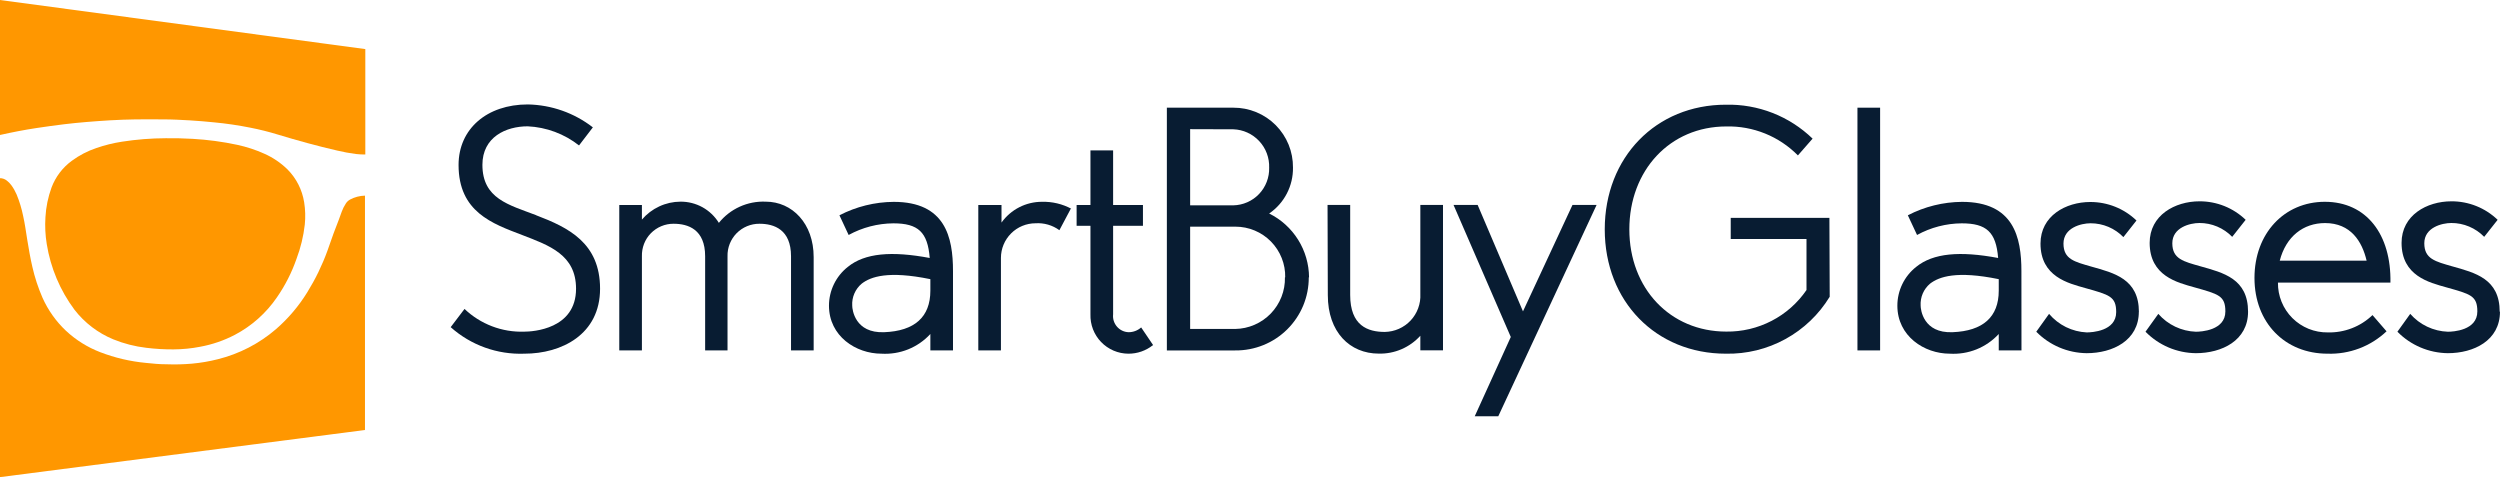<svg width="110" height="21" viewBox="0 0 110 21" fill="none" xmlns="http://www.w3.org/2000/svg">
<g clip-path="url(#clip0_6929_24879)">
<path d="M23.596 9.474C25.013 10.013 26.403 10.692 26.403 12.704C26.403 14.715 24.712 15.562 23.072 15.562C21.881 15.607 20.719 15.189 19.83 14.395L20.439 13.593C20.788 13.926 21.2 14.185 21.651 14.357C22.101 14.529 22.581 14.609 23.063 14.593C23.444 14.593 25.346 14.486 25.346 12.704C25.346 11.207 24.163 10.799 22.972 10.339C21.671 9.842 20.177 9.33 20.177 7.258C20.177 5.671 21.424 4.595 23.225 4.595C24.262 4.615 25.266 4.968 26.086 5.604L25.477 6.399C24.83 5.89 24.041 5.596 23.218 5.558C22.262 5.558 21.226 6.03 21.226 7.252C21.226 8.748 22.393 9.01 23.587 9.467" fill="#081C32"/>
<path d="M35.801 15.418H34.805V11.274C34.805 10.095 34.055 9.845 33.416 9.845C33.229 9.844 33.043 9.88 32.871 9.952C32.698 10.024 32.542 10.129 32.411 10.262C32.28 10.396 32.177 10.554 32.108 10.728C32.039 10.902 32.006 11.088 32.011 11.274V15.418H31.026V11.274C31.026 10.095 30.28 9.845 29.637 9.845C29.451 9.844 29.266 9.881 29.095 9.953C28.923 10.025 28.767 10.131 28.637 10.264C28.507 10.397 28.405 10.556 28.338 10.729C28.271 10.903 28.239 11.088 28.244 11.274V15.418H27.248V9.019H28.244V9.662C28.453 9.417 28.713 9.219 29.005 9.083C29.298 8.946 29.616 8.875 29.939 8.873C30.277 8.87 30.61 8.954 30.907 9.117C31.203 9.281 31.452 9.518 31.63 9.806C31.876 9.5 32.191 9.256 32.549 9.094C32.907 8.932 33.297 8.856 33.69 8.873C34.857 8.873 35.801 9.833 35.801 11.311V15.418Z" fill="#081C32"/>
<path d="M41.932 15.418H40.936V14.696C40.664 14.991 40.33 15.222 39.958 15.372C39.586 15.521 39.185 15.586 38.784 15.562C37.657 15.562 36.475 14.788 36.475 13.45C36.475 13.121 36.55 12.797 36.693 12.502C36.837 12.206 37.045 11.947 37.303 11.744C38.05 11.134 39.229 11.037 40.908 11.351C40.817 10.211 40.399 9.827 39.309 9.827C38.62 9.832 37.944 10.008 37.34 10.339L36.935 9.473C37.673 9.09 38.492 8.888 39.324 8.882C41.591 8.882 41.932 10.43 41.932 11.93V15.418ZM40.936 12.283C39.074 11.902 38.312 12.176 37.919 12.478C37.777 12.595 37.665 12.745 37.592 12.914C37.519 13.082 37.487 13.266 37.498 13.45C37.498 13.621 37.617 14.669 38.903 14.617C40.241 14.565 40.936 13.95 40.936 12.789V12.283Z" fill="#081C32"/>
<path d="M47.113 9.187L46.613 10.129C46.31 9.908 45.939 9.8 45.565 9.824C45.161 9.824 44.773 9.984 44.488 10.27C44.202 10.556 44.041 10.943 44.041 11.348V15.418H43.045V9.019H44.066V9.793C44.269 9.509 44.537 9.278 44.847 9.119C45.158 8.96 45.502 8.878 45.851 8.879C46.299 8.868 46.742 8.973 47.137 9.184" fill="#081C32"/>
<path d="M50.735 15.181C50.428 15.43 50.043 15.565 49.647 15.562C49.423 15.561 49.202 15.515 48.996 15.427C48.79 15.338 48.604 15.21 48.448 15.048C48.293 14.887 48.172 14.696 48.091 14.487C48.011 14.278 47.973 14.055 47.98 13.831V9.934H47.371V9.02H47.98V6.618H48.977V9.02H50.29V9.934H48.977V13.831C48.966 13.928 48.976 14.027 49.005 14.12C49.035 14.213 49.083 14.299 49.147 14.373C49.211 14.447 49.289 14.507 49.378 14.549C49.466 14.591 49.562 14.614 49.66 14.617C49.863 14.617 50.059 14.543 50.211 14.407L50.735 15.181Z" fill="#081C32"/>
<path d="M57.586 12.204C57.587 12.629 57.505 13.05 57.343 13.442C57.18 13.835 56.941 14.191 56.64 14.49C56.338 14.79 55.98 15.026 55.586 15.185C55.193 15.344 54.771 15.424 54.346 15.419H51.342V4.738H54.267C54.613 4.736 54.956 4.803 55.276 4.935C55.596 5.067 55.887 5.261 56.131 5.506C56.375 5.752 56.568 6.043 56.699 6.364C56.829 6.684 56.894 7.028 56.891 7.374C56.897 7.771 56.804 8.164 56.621 8.516C56.438 8.869 56.171 9.171 55.843 9.394C56.367 9.654 56.808 10.054 57.118 10.55C57.428 11.046 57.594 11.619 57.598 12.204M52.366 5.683V9.035H54.267C54.479 9.03 54.689 8.984 54.883 8.898C55.078 8.813 55.253 8.689 55.399 8.536C55.546 8.382 55.66 8.2 55.736 8.002C55.812 7.804 55.849 7.592 55.843 7.38C55.85 7.166 55.816 6.952 55.741 6.751C55.666 6.549 55.552 6.365 55.405 6.208C55.259 6.051 55.083 5.924 54.888 5.835C54.693 5.746 54.482 5.696 54.267 5.689L52.366 5.683ZM56.549 12.204C56.555 11.913 56.503 11.623 56.395 11.353C56.287 11.082 56.127 10.836 55.923 10.628C55.719 10.42 55.475 10.255 55.207 10.143C54.938 10.03 54.65 9.973 54.358 9.973C54.319 9.973 54.307 9.973 52.366 9.973V14.474H54.346C54.64 14.47 54.929 14.408 55.198 14.291C55.468 14.175 55.711 14.006 55.915 13.795C56.118 13.584 56.278 13.335 56.385 13.062C56.492 12.789 56.544 12.497 56.537 12.204" fill="#081C32"/>
<path d="M58.412 9.016H59.408V12.978C59.408 14.331 60.182 14.605 60.932 14.605C61.145 14.601 61.355 14.555 61.55 14.469C61.745 14.383 61.921 14.258 62.067 14.103C62.213 13.947 62.326 13.764 62.399 13.564C62.473 13.364 62.506 13.151 62.495 12.938V9.016H63.492V15.415H62.495V14.773C62.265 15.027 61.982 15.229 61.667 15.365C61.351 15.501 61.01 15.567 60.667 15.559C59.393 15.559 58.424 14.614 58.424 12.987L58.412 9.016Z" fill="#081C32"/>
<path d="M65.924 18.316H64.888L66.475 14.827L63.955 9.016H65.016L67.011 13.7L69.19 9.016H70.251L65.924 18.316Z" fill="#081C32"/>
<path d="M80.507 13.057C80.031 13.838 79.358 14.481 78.556 14.92C77.754 15.36 76.85 15.581 75.936 15.562C72.867 15.562 70.609 13.267 70.609 10.092C70.609 6.917 72.867 4.607 75.936 4.607C76.639 4.59 77.339 4.714 77.995 4.97C78.65 5.226 79.248 5.611 79.754 6.1L79.108 6.838C78.697 6.422 78.206 6.094 77.664 5.875C77.122 5.656 76.541 5.55 75.957 5.564C73.48 5.564 71.691 7.493 71.691 10.092C71.691 12.691 73.489 14.59 75.957 14.59C76.65 14.599 77.335 14.437 77.951 14.118C78.567 13.8 79.094 13.333 79.486 12.761V10.516H76.152V9.586H80.494L80.507 13.057Z" fill="#081C32"/>
<path d="M82.725 4.738H81.728V15.418H82.725V4.738Z" fill="#081C32"/>
<path d="M88.945 15.418H87.945V14.696C87.673 14.991 87.338 15.222 86.966 15.372C86.593 15.521 86.192 15.586 85.791 15.562C84.664 15.562 83.484 14.788 83.484 13.45C83.484 13.122 83.558 12.798 83.701 12.502C83.844 12.207 84.052 11.947 84.31 11.744C85.06 11.134 86.239 11.037 87.918 11.351C87.827 10.211 87.406 9.827 86.318 9.827C85.63 9.831 84.953 10.007 84.35 10.339L83.945 9.473C84.682 9.09 85.5 8.888 86.33 8.882C88.601 8.882 88.942 10.43 88.942 11.93L88.945 15.418ZM87.945 12.283C86.081 11.902 85.322 12.176 84.926 12.478C84.785 12.596 84.674 12.745 84.601 12.914C84.529 13.083 84.497 13.267 84.508 13.45C84.508 13.621 84.624 14.669 85.91 14.617C87.248 14.565 87.945 13.95 87.945 12.789V12.283Z" fill="#081C32"/>
<path d="M94.109 13.712C94.109 14.986 92.954 15.54 91.814 15.54C90.979 15.531 90.181 15.191 89.596 14.596L90.159 13.81C90.364 14.052 90.617 14.25 90.901 14.391C91.186 14.531 91.497 14.611 91.814 14.626C92.037 14.626 93.112 14.575 93.112 13.733C93.112 13.039 92.807 12.972 91.747 12.673C91.001 12.463 89.782 12.173 89.782 10.717C89.782 9.498 90.894 8.888 91.972 8.888C92.73 8.886 93.459 9.177 94.005 9.702L93.429 10.433C93.242 10.241 93.018 10.087 92.77 9.982C92.523 9.878 92.257 9.824 91.988 9.824C91.567 9.824 90.793 10.022 90.793 10.717C90.793 11.412 91.29 11.518 92.012 11.728C93.036 12.015 94.112 12.277 94.112 13.733" fill="#081C32"/>
<path d="M98.915 13.712C98.915 14.986 97.76 15.54 96.618 15.54C95.783 15.531 94.987 15.192 94.402 14.596L94.966 13.81C95.173 14.047 95.426 14.239 95.71 14.374C95.994 14.509 96.303 14.585 96.618 14.596C96.84 14.596 97.916 14.544 97.916 13.703C97.916 13.008 97.611 12.941 96.554 12.643C95.804 12.432 94.585 12.143 94.585 10.686C94.585 9.467 95.7 8.858 96.776 8.858C97.534 8.855 98.263 9.146 98.809 9.672L98.217 10.421C98.03 10.228 97.806 10.075 97.559 9.97C97.311 9.865 97.045 9.811 96.776 9.812C96.356 9.812 95.582 10.01 95.582 10.704C95.582 11.399 96.081 11.506 96.816 11.716C97.837 12.003 98.915 12.265 98.915 13.721" fill="#081C32"/>
<path d="M105.008 14.578C104.662 14.905 104.255 15.161 103.809 15.33C103.363 15.499 102.888 15.578 102.412 15.562C100.535 15.562 99.197 14.197 99.197 12.231C99.197 10.266 100.511 8.879 102.293 8.879C104.122 8.879 105.218 10.312 105.179 12.435H100.23C100.226 12.724 100.28 13.011 100.389 13.279C100.497 13.546 100.659 13.79 100.863 13.994C101.067 14.198 101.31 14.359 101.578 14.468C101.846 14.576 102.132 14.63 102.421 14.626C102.783 14.636 103.144 14.573 103.482 14.442C103.82 14.312 104.128 14.115 104.39 13.864L105.008 14.578ZM100.3 11.469H104.131C103.933 10.628 103.436 9.815 102.302 9.815C101.346 9.815 100.584 10.406 100.309 11.469" fill="#081C32"/>
<path d="M109.999 13.712C109.999 14.986 108.844 15.54 107.705 15.54C106.87 15.531 106.072 15.191 105.486 14.596L106.05 13.81C106.258 14.047 106.511 14.239 106.796 14.374C107.081 14.509 107.39 14.585 107.705 14.596C107.927 14.596 109.003 14.544 109.003 13.703C109.003 13.008 108.698 12.941 107.638 12.643C106.891 12.432 105.669 12.143 105.669 10.686C105.669 9.467 106.784 8.858 107.86 8.858C108.619 8.854 109.349 9.146 109.896 9.672L109.304 10.421C109.117 10.228 108.892 10.074 108.644 9.97C108.396 9.865 108.129 9.811 107.86 9.812C107.443 9.812 106.669 10.01 106.669 10.704C106.669 11.399 107.165 11.506 107.888 11.716C108.911 12.003 109.987 12.265 109.987 13.721" fill="#081C32"/>
<path d="M11.634 6.765C11.249 6.591 10.846 6.46 10.433 6.371C9.789 6.234 9.135 6.146 8.477 6.109C8.084 6.085 7.691 6.079 7.298 6.082C6.652 6.084 6.007 6.135 5.369 6.234C4.987 6.293 4.61 6.386 4.245 6.512C3.856 6.642 3.49 6.832 3.16 7.075C2.754 7.372 2.444 7.781 2.267 8.252C2.114 8.673 2.023 9.114 1.999 9.562C1.974 9.955 1.993 10.349 2.057 10.738C2.225 11.785 2.643 12.776 3.276 13.627C3.722 14.203 4.311 14.653 4.985 14.931C5.45 15.12 5.937 15.245 6.435 15.303C6.833 15.352 7.233 15.376 7.633 15.373C8.028 15.371 8.422 15.333 8.809 15.257C9.34 15.159 9.854 14.983 10.333 14.733C11.074 14.343 11.709 13.778 12.182 13.087C12.547 12.562 12.838 11.989 13.048 11.384C13.231 10.899 13.353 10.394 13.411 9.879C13.444 9.553 13.435 9.224 13.383 8.901C13.296 8.35 13.037 7.841 12.643 7.447C12.349 7.162 12.008 6.931 11.634 6.765Z" fill="#FF9700"/>
<path d="M1.603 5.634C2.005 5.573 2.41 5.518 2.822 5.467C3.145 5.427 3.468 5.397 3.791 5.369C4.114 5.342 4.498 5.314 4.854 5.293C5.211 5.272 5.601 5.259 5.976 5.253C6.35 5.247 6.786 5.253 7.194 5.253C7.603 5.253 7.965 5.275 8.352 5.296C8.739 5.317 9.068 5.351 9.425 5.384C9.956 5.434 10.484 5.512 11.006 5.616C11.418 5.696 11.825 5.798 12.225 5.921C13.088 6.183 13.956 6.423 14.837 6.625C15.111 6.691 15.389 6.741 15.669 6.777C15.803 6.792 15.938 6.799 16.074 6.798V2.16L0 0V5.939C0.53 5.82 1.063 5.716 1.603 5.634Z" fill="#FF9700"/>
<path d="M16.05 8.608C15.827 8.615 15.608 8.672 15.41 8.776C15.332 8.817 15.266 8.878 15.218 8.952C15.144 9.064 15.084 9.184 15.038 9.309C14.95 9.544 14.871 9.784 14.773 10.019C14.639 10.351 14.533 10.695 14.408 11.031C14.176 11.669 13.879 12.282 13.521 12.859C13.147 13.467 12.682 14.015 12.143 14.483C11.406 15.118 10.529 15.571 9.584 15.806C9.21 15.901 8.829 15.966 8.444 16.001C8.073 16.033 7.701 16.042 7.329 16.028C7.024 16.028 6.719 16.001 6.415 15.967C5.727 15.902 5.051 15.743 4.407 15.495C3.849 15.28 3.338 14.96 2.901 14.553C2.466 14.143 2.116 13.649 1.871 13.103C1.679 12.663 1.529 12.206 1.423 11.738C1.332 11.348 1.265 10.954 1.201 10.561C1.137 10.168 1.097 9.851 1.018 9.501C0.953 9.179 0.857 8.863 0.732 8.559C0.67 8.415 0.593 8.278 0.5 8.151C0.442 8.071 0.372 8 0.293 7.941C0.206 7.873 0.098 7.837 -0.012 7.84V20.995L16.059 18.92V8.608H16.05Z" fill="#FF9700"/>
</g>
<defs>
<clipPath id="clip0_6929_24879">
<rect width="110" height="20.995" fill="white"/>
</clipPath>
</defs>
</svg>
